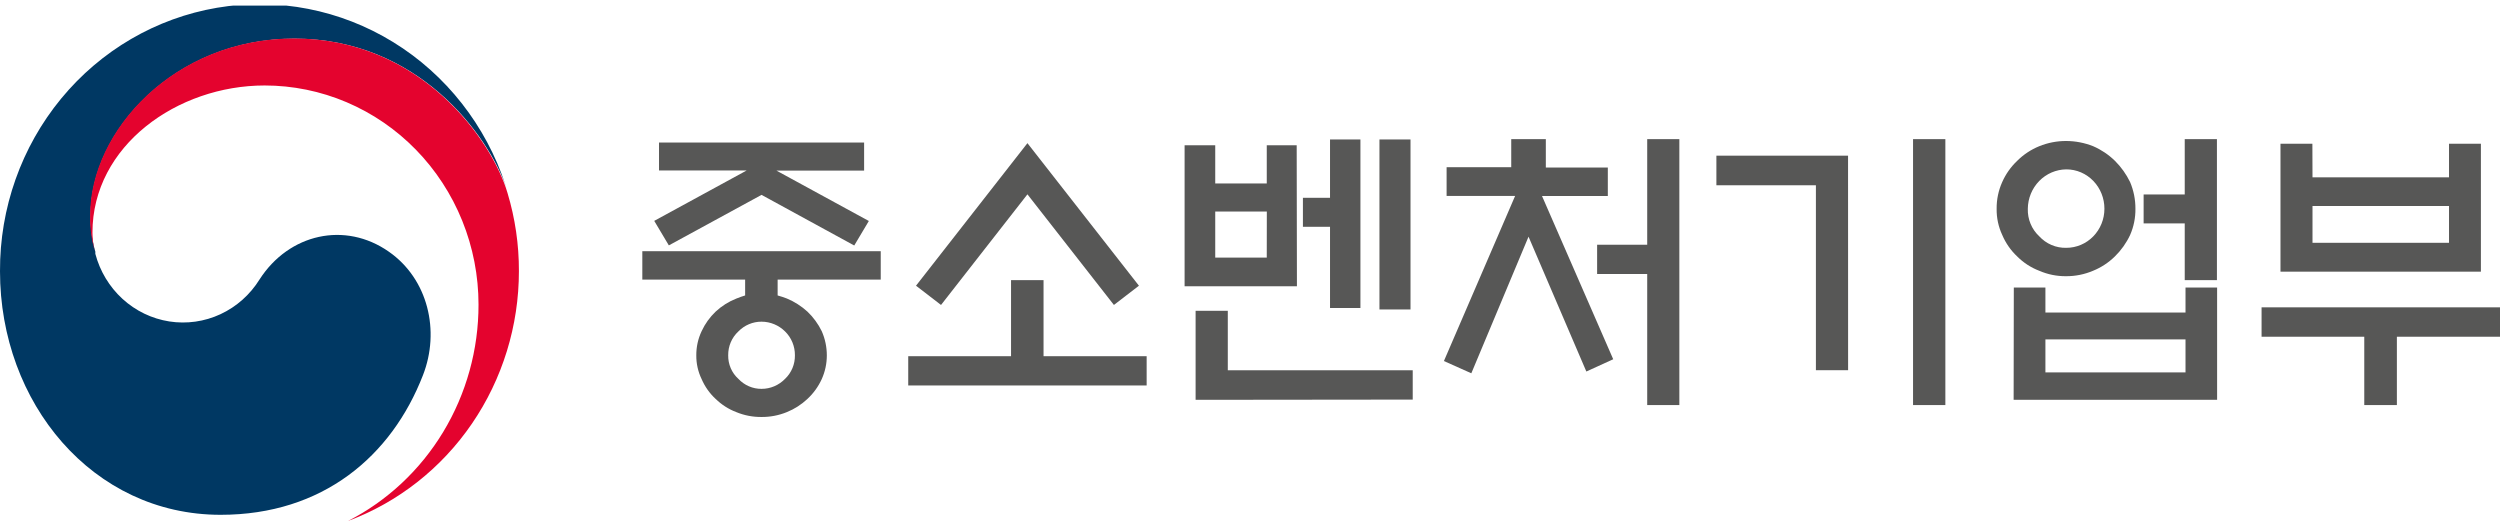<svg width="223" height="47" viewBox="0 0 223 47" fill="none" xmlns="http://www.w3.org/2000/svg">
<g clip-path="url(#clip0_5_13213)">
<path d="M34.683 22.45C30.781 19.717 25.779 20.843 23.152 24.927C22.309 26.283 21.099 27.36 19.67 28.025C18.241 28.69 16.653 28.915 15.101 28.673C13.549 28.43 12.099 27.732 10.928 26.661C9.757 25.59 8.915 24.194 8.504 22.642C8.504 22.609 8.504 22.582 8.504 22.554C8.506 22.52 8.506 22.485 8.504 22.45C8.196 21.387 8.054 20.279 8.082 19.17C8.082 11.729 15.556 3.447 26.27 3.447C37.267 3.447 43.555 12.019 45.183 16.781C45.146 16.694 45.124 16.611 45.098 16.529C43.345 11.188 39.792 6.66 35.075 3.758C30.359 0.856 24.787 -0.231 19.359 0.692C13.931 1.616 9.001 4.489 5.454 8.796C1.907 13.104 -0.027 18.565 0 24.2C0 35.921 8.243 45.921 19.677 45.921C28.795 45.921 34.923 40.689 37.726 33.472C39.274 29.519 38.179 24.883 34.683 22.45Z" fill="#003863"/>
<path d="M45.273 17.224C43.917 12.577 37.586 3.431 26.221 3.431C15.512 3.431 8.039 11.713 8.039 19.154C8.01 20.263 8.152 21.37 8.46 22.434C8.322 21.882 8.251 21.315 8.247 20.745C8.247 12.993 15.822 7.624 23.605 7.624C26.111 7.625 28.593 8.131 30.908 9.114C33.223 10.097 35.327 11.537 37.098 13.352C38.87 15.168 40.275 17.323 41.233 19.694C42.192 22.066 42.685 24.608 42.684 27.174C42.687 31.184 41.597 35.115 39.537 38.526C37.478 41.936 34.53 44.69 31.025 46.478C35.498 44.817 39.362 41.785 42.093 37.795C44.824 33.805 46.288 29.051 46.287 24.178C46.293 21.821 45.951 19.477 45.273 17.224Z" fill="#E4032E"/>
<path d="M66.466 26.354V24.938H57.295V22.407H78.562V24.938H69.365V26.354C69.632 26.436 69.925 26.518 70.192 26.628C70.863 26.909 71.482 27.304 72.023 27.797C72.547 28.296 72.979 28.887 73.299 29.541C73.597 30.217 73.752 30.949 73.753 31.69C73.755 32.424 73.6 33.15 73.299 33.817C72.993 34.487 72.559 35.087 72.023 35.583C71.489 36.087 70.868 36.485 70.192 36.758C69.472 37.053 68.704 37.201 67.929 37.195C67.155 37.203 66.388 37.055 65.671 36.758C64.987 36.497 64.363 36.097 63.834 35.583C63.301 35.091 62.876 34.489 62.585 33.817C62.265 33.156 62.102 32.428 62.11 31.69C62.105 30.946 62.268 30.211 62.585 29.541C62.889 28.884 63.313 28.292 63.834 27.797C64.377 27.292 65.007 26.895 65.692 26.628C65.938 26.518 66.226 26.436 66.466 26.354ZM77.079 15.218H69.258L77.5 19.712L76.198 21.899L67.929 17.383L59.66 21.888L58.357 19.701L66.6 15.207H58.784V12.714H77.079V15.218ZM70.907 31.69C70.91 31.294 70.834 30.902 70.683 30.537C70.533 30.172 70.311 29.843 70.032 29.569C69.469 29.008 68.714 28.695 67.929 28.694C67.544 28.692 67.163 28.768 66.807 28.919C66.452 29.069 66.129 29.29 65.858 29.569C65.569 29.837 65.339 30.164 65.183 30.53C65.028 30.896 64.95 31.291 64.955 31.69C64.948 32.086 65.025 32.479 65.181 32.841C65.337 33.204 65.568 33.527 65.858 33.789C66.125 34.075 66.447 34.303 66.803 34.457C67.159 34.611 67.542 34.689 67.929 34.686C68.32 34.687 68.707 34.608 69.068 34.454C69.429 34.3 69.757 34.074 70.032 33.789C70.313 33.522 70.536 33.196 70.687 32.835C70.838 32.473 70.913 32.083 70.907 31.69Z" fill="#575756"/>
<path d="M90.185 31.772V24.988H93.084V31.772H102.281V34.385H81.014V31.772H90.185ZM91.647 17.334L83.939 27.202L81.708 25.485L91.647 12.769L101.593 25.485L99.361 27.202L91.647 17.334Z" fill="#575756"/>
<path d="M115.686 25.534H105.666V12.96H108.399V16.366H112.995V12.96H115.665L115.686 25.534ZM106.648 35.665V27.721H109.52V33.029H126.015V35.643L106.648 35.665ZM113.001 18.87H108.399V22.981H112.995L113.001 18.87ZM118.638 12.44H121.35V27.475H118.638V20.231H116.22V17.645H118.638V12.44ZM123.047 12.44H125.818V27.606H123.047V12.44Z" fill="#575756"/>
<path d="M134.802 14.917V12.413H137.888V14.944H143.418V17.481H137.546L143.899 32.045L141.502 33.139L136.345 21.111L131.242 33.297L128.797 32.204L135.149 17.476H129.037V14.917H134.802ZM146.931 24.441H142.463V21.833H146.931V12.413H149.798V36.129H146.931V24.441Z" fill="#575756"/>
<path d="M164.851 33.024H161.979V16.524H153.102V13.884H164.846L164.851 33.024ZM170.643 12.413H173.526V36.129H170.643V12.413Z" fill="#575756"/>
<path d="M190.48 18.624C190.49 19.43 190.328 20.229 190.004 20.964C189.669 21.678 189.209 22.325 188.649 22.872C188.088 23.423 187.428 23.857 186.705 24.151C185.939 24.477 185.117 24.643 184.287 24.637C183.466 24.645 182.652 24.48 181.896 24.151C181.161 23.87 180.491 23.434 179.931 22.872C179.362 22.338 178.909 21.688 178.602 20.964C178.26 20.234 178.088 19.433 178.1 18.624C178.092 17.801 178.262 16.987 178.597 16.24C178.914 15.525 179.368 14.882 179.931 14.348C180.497 13.784 181.167 13.34 181.901 13.042C182.662 12.733 183.474 12.575 184.293 12.577C185.12 12.578 185.94 12.736 186.711 13.042C187.43 13.353 188.089 13.796 188.654 14.348C189.205 14.896 189.662 15.536 190.004 16.24C190.323 16.992 190.485 17.804 190.48 18.624ZM179.632 25.649H182.451V27.88H194.948V25.649H197.766V35.665H179.616L179.632 25.649ZM187.714 18.624C187.718 17.698 187.365 16.808 186.732 16.147C186.417 15.817 186.041 15.555 185.626 15.377C185.21 15.198 184.764 15.107 184.314 15.108C183.406 15.117 182.538 15.49 181.896 16.147C181.254 16.805 180.89 17.694 180.881 18.624C180.867 19.083 180.95 19.54 181.126 19.962C181.301 20.385 181.563 20.764 181.896 21.073C182.205 21.41 182.58 21.676 182.997 21.854C183.414 22.032 183.862 22.118 184.314 22.106C185.216 22.106 186.081 21.739 186.718 21.086C187.356 20.433 187.714 19.547 187.714 18.624ZM194.948 30.274H182.451V33.215H194.948V30.274ZM191.211 17.344H194.878V12.413H197.75V24.987H194.878V19.93H191.211V17.344Z" fill="#575756"/>
<path d="M201.732 27.415H223V30.034H213.802V36.129H210.893V30.034H201.732V27.415ZM206.275 15.819H218.452V12.823H221.297V24.233H203.419V12.823H206.265L206.275 15.819ZM218.452 18.378H206.275V21.658H218.452V18.378Z" fill="#575756"/>
</g>
<defs>
<clipPath id="clip0_5_13213">
<rect width="223" height="46" fill="white" transform="translate(0 0.5)"/>
</clipPath>
</defs>
</svg>

